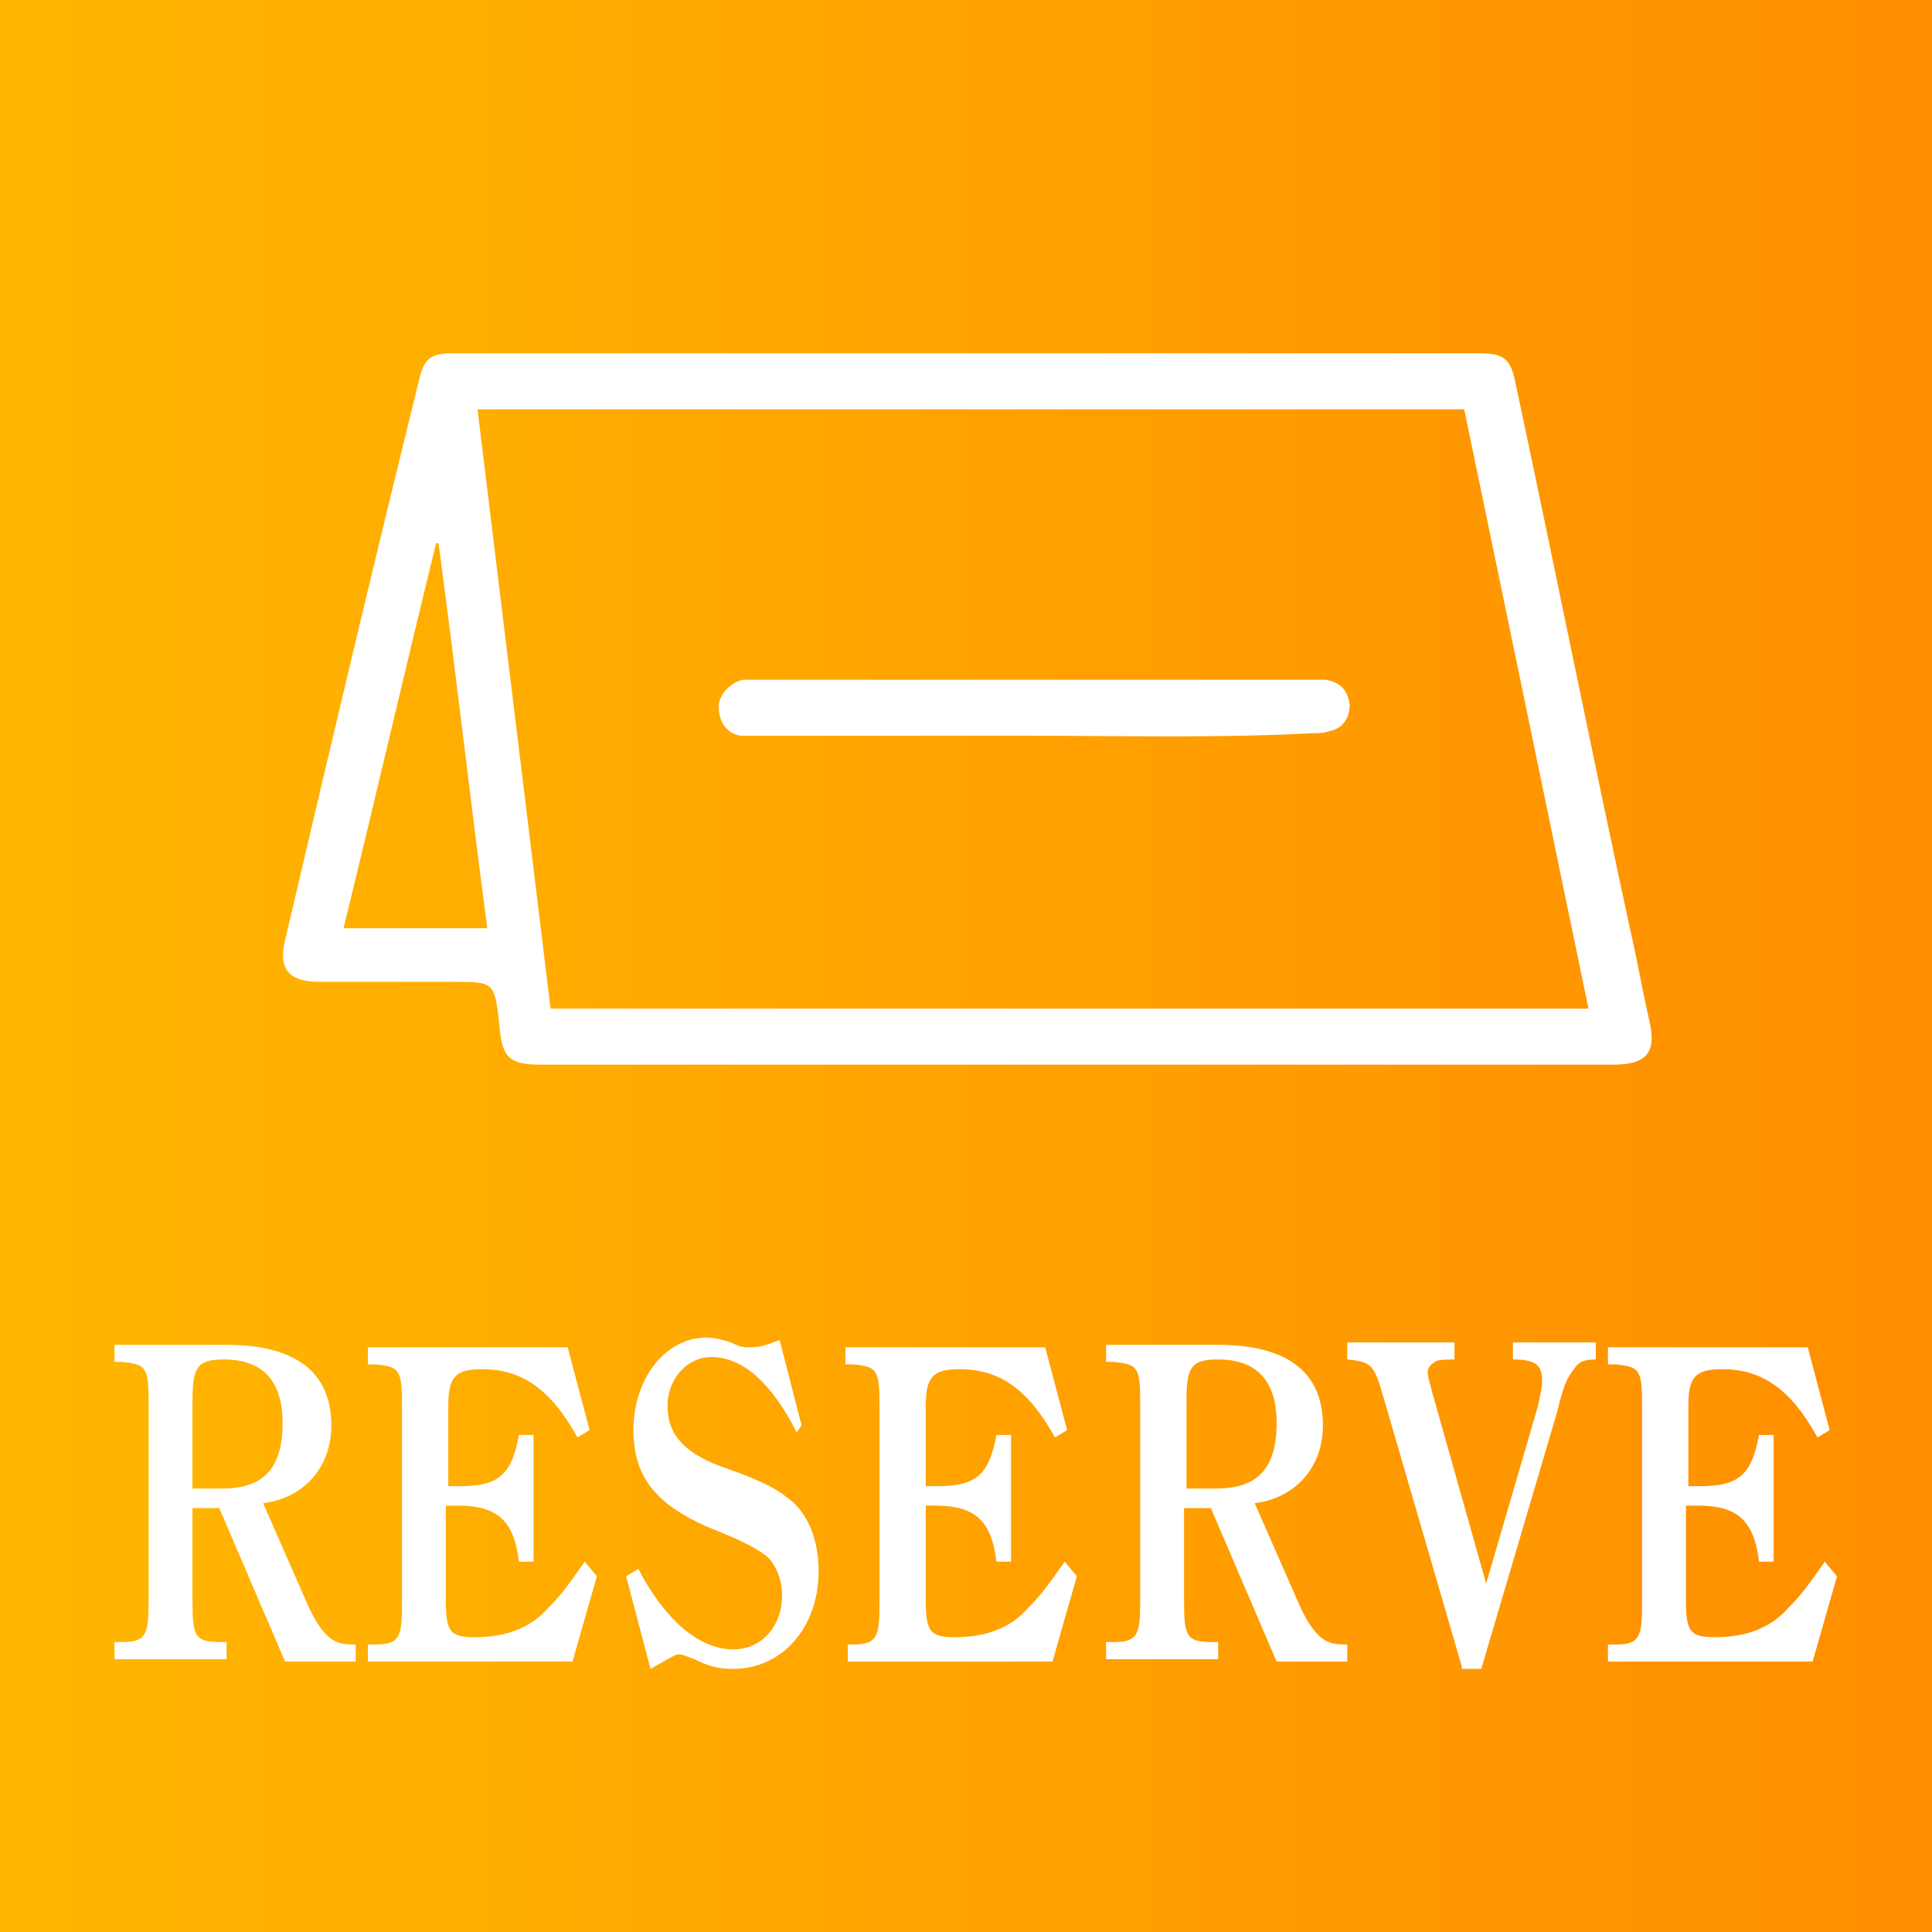 <?xml version="1.0" encoding="utf-8"?>
<!-- Generator: Adobe Illustrator 23.0.4, SVG Export Plug-In . SVG Version: 6.00 Build 0)  -->
<svg version="1.1" id="レイヤー_1" xmlns="http://www.w3.org/2000/svg" xmlns:xlink="http://www.w3.org/1999/xlink" x="0px"
	 y="0px" viewBox="0 0 79.3 79.3" style="enable-background:new 0 0 79.3 79.3;" xml:space="preserve">
<rect x="0" y="0" width="79.3" height="79.3" fill="#808080" stroke="none"/>
<style type="text/css">
	.st0{fill:url(#SVGID_1_);}
	.st1{fill:#FFFFFF;}
	.st2{fill:none;stroke:#FFFFFF;stroke-width:3;stroke-linecap:round;stroke-linejoin:round;}
	.st3{fill:url(#SVGID_2_);}
</style>
<title>tel</title>
<g>
	<g id="レイヤー_1-2">
		<linearGradient id="SVGID_1_" gradientUnits="userSpaceOnUse" x1="0" y1="39.65" x2="79.3" y2="39.65">
			<stop  offset="0" style="stop-color:#FFB700"/>
			<stop  offset="1" style="stop-color:#FF8E00"/>
		</linearGradient>
		<rect y="0" class="st0" width="79.3" height="79.3"/>
	</g>
</g>
<g>
	<path class="st1" d="M16.4,121.4c0.6-1.1,1.2-2.7,1.7-4.2c1.8,0.6,2.2,0.7,2.2,1c0,0.2-0.2,0.3-0.7,0.4c-0.6,0.9-1.5,1.9-2.4,2.8
		h2.1c0.4-0.5,0.8-1,1.3-1.5c1.8,1.3,2,1.6,2,1.7s-0.1,0.2-0.3,0.2H16c1.4,2,3.7,3.8,6.7,4.8v0.3c-0.6,0.2-1.1,0.6-1.5,1.1
		c-0.1,0.2-0.2,0.3-0.3,0.3c-0.1,0-0.2,0-0.3-0.1c-2.1-1.3-3.8-3.4-4.7-5.8c0,4.6,0.1,5.8,0.1,6c0,0.4-0.7,0.7-1.5,0.7
		c-0.3,0-0.5-0.1-0.5-0.4c0-0.4,0-1.6,0.1-4.8c-1.5,1.9-4.1,3.8-6.7,4.9l-0.1-0.2c2.4-1.7,4.7-4.3,6.1-6.7H9L7.3,122v-0.6l1.7,0.1h5
		c0-0.8,0-1.6,0-2.4v-2.3H9.4l-1.7,0.1v-0.6l1.7,0.1h4.5l0,0c0-1.1,0-1.8,0-2.5c2.4,0.2,2.5,0.3,2.5,0.5s-0.1,0.3-0.7,0.5v1.5h2.8
		c0.4-0.5,0.8-1,1.2-1.5c1.7,1.3,1.9,1.5,1.9,1.8c0,0.1-0.1,0.2-0.2,0.2h-5.7c0,1.6,0,3.1,0,4.7h0.7V121.4z M9.6,117.4
		c1,0.2,1.9,0.6,2.4,1.1c0.5,0.4,0.7,0.9,0.7,1.4c0,0.7-0.5,1-1,1c-0.4,0-0.8-0.2-0.9-0.8c-0.2-1.1-0.7-1.9-1.4-2.6L9.6,117.4z"/>
	<path class="st1" d="M27.3,122.9c0.6-0.1,1.3-0.2,1.9-0.3l0.1,0.2c-1.4,0.9-2.9,1.6-4.2,2.2c-0.1,0.5-0.2,0.6-0.4,0.6
		c-0.2,0-0.4-0.2-1.1-2.2l2.1-0.2V119H25l-1.4,0.1v-0.6l1.4,0.1h0.6v-1.8c0-1.1,0-1.8-0.1-2.5c2,0.2,2.4,0.3,2.4,0.5
		s-0.1,0.3-0.6,0.5v3.2h0.1c0.3-0.4,0.5-0.7,0.9-1.1c1.2,1,1.3,1.2,1.3,1.4c0,0.1-0.1,0.2-0.2,0.2h-2.1
		C27.3,119,27.3,122.9,27.3,122.9z M36.8,123.1c0,0.2-0.1,0.3-0.4,0.4c-1.3,2.8-3.6,4.7-6.4,5.6l-0.1-0.2c2.1-1.2,3.9-3.3,4.9-5.7
		h-0.6c0,0.2-0.1,0.3-0.4,0.3c-1.6,2.7-4.2,4.4-7.3,5.2l-0.1-0.2c2.4-1.1,4.6-3.1,5.8-5.3h-0.6c-1.7,2-3.9,3.2-6.4,4l-0.1-0.2
		c2.6-1.3,4.7-3.3,5.9-5.7h-1.3l-1.4,0.1v-0.6l1.4,0.1h7.1c0.3-0.3,0.6-0.8,0.9-1.2c1.5,1,1.7,1.3,1.7,1.5c0,0.1-0.1,0.2-0.3,0.2
		h-5.9c0,0.2-0.1,0.3-0.4,0.4c-0.2,0.4-0.5,0.8-0.8,1.1h5c0.3-0.7,0.5-0.8,0.7-0.8s0.4,0.1,0.9,0.5s0.6,0.5,0.6,0.7
		s-0.1,0.3-0.5,0.5c-0.1,1.3-0.4,2.6-0.8,3.5c-0.4,1.1-1.2,1.6-2.3,1.8c-0.1,0-0.1,0-0.2,0c-0.2,0-0.3-0.1-0.4-0.5
		c-0.1-0.5-0.4-0.8-1.1-1.1v-0.2c0.4,0,0.7,0.1,1.2,0.1c0.7,0,0.9-0.1,1.2-0.8s0.6-1.9,0.7-3.2h-0.2V123.1z M35.2,114.7
		c0.3-0.6,0.5-0.8,0.7-0.8s0.5,0.1,1,0.5s0.6,0.6,0.6,0.7c0,0.2-0.1,0.3-0.5,0.5v0.4c0,2.2,0,2.9,0,3.1c0,0.5-0.5,0.7-1.3,0.7
		c-0.3,0-0.4-0.1-0.4-0.4v-0.2h-3.6v0.3c0,0.3-0.4,0.7-1.2,0.7c-0.3,0-0.4-0.1-0.4-0.4c0-0.2,0-1.1,0-4c0-0.8,0-1.2,0-1.8
		c1.3,0.4,1.8,0.5,2,0.7L35.2,114.7L35.2,114.7z M32,115.1l-0.2,0.2v1.4h3.6v-1.6H32z M35.3,118.8v-1.6h-3.6v1.6H35.3z"/>
	<path class="st1" d="M42.3,120.7l-1.7,0.1v-0.6l1.7,0.1h10.5c0.5-0.7,0.7-0.9,0.9-0.9s0.4,0.1,1.1,0.6c0.6,0.5,0.7,0.7,0.7,1
		s-0.3,0.4-1,0.5c-0.9,0.7-1.9,1.3-2.9,1.7l-0.2-0.2c0.5-0.7,1-1.5,1.3-2.2h-3.3c0,0.2-0.1,0.3-0.3,0.4v0.4c0,2.9,0.1,4.9,0.1,5.9
		c0,1-0.9,1.7-2.4,1.7c-0.3,0-0.3,0-0.4-0.3c-0.2-0.8-0.7-1.2-1.8-1.6v-0.2c0.6,0.1,1.4,0.1,1.9,0.1s0.7-0.1,0.7-0.7v-5.7h-4.9
		V120.7z M51.1,114.9c0.5-0.7,0.7-0.9,0.9-0.9s0.4,0.1,1,0.6s0.7,0.7,0.7,1c0,0.2-0.2,0.4-1.1,0.5c-1.1,0.8-2.3,1.5-3.5,2
		c0.2,0.3,0.3,0.6,0.3,0.9c0,0.6-0.4,1-0.9,1c-0.4,0-0.7-0.2-1-0.8c-0.6-1.1-1.4-2-2.2-2.5l0.1-0.2c1.2,0.1,2.5,0.6,3.2,1.2
		c0.8-0.7,1.5-1.5,2.2-2.3h-7.1l-1.7,0.1v-0.6l1.7,0.1L51.1,114.9L51.1,114.9z"/>
	<path class="st1" d="M59.3,121.9c-0.5,0.1-1,0.2-1.4,0.3c-0.1,0.4-0.2,0.5-0.4,0.5s-0.4-0.2-0.8-2.1c0.7,0,1.4,0,2,0
		c1-1.6,1.9-3.3,2.6-5.3c1.9,0.7,2,0.9,2,1.1s-0.1,0.3-0.8,0.4c-0.8,1.3-1.8,2.5-3.1,3.7c0.8,0,1.6,0,2.3,0
		c-0.2-0.5-0.4-0.9-0.7-1.3l0.1-0.2c1.7,0.4,2.5,1.3,2.5,2.2c0,0.6-0.4,0.9-0.9,0.9c-0.4,0-0.7-0.2-0.8-0.7c0-0.2,0-0.3-0.1-0.5
		c-0.2,0.1-0.5,0.2-0.7,0.2c0,0.3-0.1,0.4-0.3,0.5v1.1c0,3.8,0.1,5,0.1,5.4c0,0.4-0.5,0.6-1.2,0.6c-0.4,0-0.5-0.1-0.5-0.4
		c0-0.3,0-1.3,0.1-4.5c-0.1,0-0.2,0.1-0.3,0.1c-0.4,1.4-1,2.6-2,3.9l-0.2-0.1c0.4-1.6,0.6-3.1,0.7-4.9c1.1,0.3,1.7,0.4,1.9,0.5
		L59.3,121.9L59.3,121.9z M57.1,116.4c0.6,0.1,1.1,0.2,1.4,0.4c0.4-1.1,0.6-1.9,0.9-3.1c2,0.7,2.2,0.9,2.2,1.1s-0.2,0.3-0.7,0.4
		c-0.5,0.7-1.1,1.3-1.8,1.9c0.5,0.3,0.7,0.8,0.7,1.2c0,0.5-0.4,0.9-0.9,0.9c-0.3,0-0.6-0.2-0.7-0.6c-0.3-1-0.6-1.5-1.1-1.9
		L57.1,116.4z M61.4,123c1.5,0.7,2.3,1.8,2.3,2.9c0,0.7-0.4,1.1-1,1.1c-0.4,0-0.8-0.2-0.8-0.8c0-1.5-0.2-2.3-0.7-3.1L61.4,123z
		 M69.9,117.4c0.3-0.8,0.5-0.9,0.7-0.9s0.4,0.1,1.1,0.5c0.6,0.4,0.7,0.6,0.7,0.8c0,0.2-0.1,0.4-0.6,0.6c0,3.2-0.1,5.6-0.4,7.4
		c-0.3,2-1.2,2.8-2.9,3c-0.1,0-0.1,0-0.2,0c-0.2,0-0.3-0.1-0.4-0.4c-0.3-0.7-0.9-1.2-1.8-1.4v-0.2c0.6,0.1,1.2,0.1,2,0.1
		c1,0,1.4-0.2,1.6-1.3c0.3-1.6,0.4-3.9,0.4-7.7H66c-0.6,1-1.4,1.9-2.2,2.7l-0.2-0.1c0.8-1.9,1.5-4.1,1.9-6.6c2.4,0.6,2.5,0.7,2.5,1
		c0,0.2-0.1,0.3-0.7,0.4c-0.3,0.7-0.6,1.5-1.1,2.2h3.7V117.4z M65.3,120.3c2.2,0.4,3,1.4,3,2.3c0,0.7-0.4,1.1-1,1.1s-0.9-0.3-1-0.8
		c-0.2-1.2-0.6-1.9-1.1-2.4L65.3,120.3z"/>
</g>
<g>
	<g id="レイヤー_1-2_1_">
		<rect x="85" y="0" width="79.3" height="79.3"/>
		<line class="st2" x1="95.7" y1="18" x2="153.7" y2="18"/>
		<line class="st2" x1="95.7" y1="29.1" x2="153.7" y2="29.1"/>
		<line class="st2" x1="95.7" y1="40.9" x2="153.7" y2="40.9"/>
		<path class="st1" d="M111,54.9h-0.4c-1.3,0.1-1.5,0.3-1.5,1.9v9.1c0,1.6,0.2,1.9,1.5,1.9h0.4v0.8h-6.1v-0.8h0.4
			c1.3,0,1.5-0.3,1.5-1.9V55.6l-4.7,13h-0.6l-4.7-13.1v9.2c0,2.3,0.4,3,1.6,3.1h0.3v0.8H94v-0.8h0.3c0.5,0,1-0.3,1.3-0.8
			c0.2-0.6,0.4-1.3,0.3-1.9v-8.3c0-1.6-0.2-1.8-1.5-1.9H94v-0.8h4.8l3.8,10.2l3.8-10.2h4.7L111,54.9z"/>
		<path class="st1" d="M124.8,64.8l-1.3,3.9h-11.1v-0.8h0.4c1.3,0,1.5-0.3,1.5-1.9v-9.1c0-1.6-0.2-1.8-1.5-1.9h-0.4v-0.8h10.8
			l1.2,3.8l-0.7,0.3c-1.5-2.2-3-3.2-5.2-3.2c-1.5,0-1.9,0.3-1.9,1.7v4h0.6c2.1,0,2.8-0.5,3.2-2.4h0.8v5.8h-0.8
			c-0.2-1.8-1.1-2.5-3.2-2.5h-0.6v4.4c0,1.4,0.3,1.7,1.6,1.7c1.4,0.1,2.9-0.4,4-1.3c0.7-0.6,1.3-1.3,1.9-2.1L124.8,64.8z"/>
		<path class="st1" d="M137.3,68.8l-8.1-12v8.5c0,1.5,0.5,2.5,1.6,2.6h0.3v0.8h-4.7v-0.8h0.3c1.1-0.1,1.6-1,1.6-2.7v-9.3
			c-0.5-0.6-1.1-0.9-1.9-0.9v-0.9h3.8l7.2,10.6v-6.9c0-1.6-0.3-2.7-1.6-2.8h-0.3v-0.8h4.7V55H140c-1.2,0.1-1.6,0.9-1.6,3.1v10.8
			L137.3,68.8L137.3,68.8z"/>
		<path class="st1" d="M141.6,54.1h6.1v0.8h-0.3c-1.3,0.1-1.5,0.3-1.5,1.9v7c-0.1,1,0.1,1.9,0.4,2.8c0.6,1,1.8,1.6,2.9,1.5
			c1.2,0.1,2.4-0.6,3-1.6c0.4-1,0.6-2.1,0.5-3.2v-5.6c0-0.6-0.1-1.3-0.3-1.8c-0.3-0.5-0.8-0.8-1.3-0.8h-0.3v-0.8h4.7v0.8h-0.2
			c-1.2,0.1-1.6,1-1.6,3v5.3c0.1,1.3-0.1,2.6-0.6,3.7c-0.8,1.3-2.3,2-4.3,2c-1.7,0.1-3.3-0.5-4.4-1.8c-0.6-1-0.9-2.2-0.8-3.4v-7
			c0-1.6-0.2-1.8-1.5-1.9h-0.4L141.6,54.1z"/>
	</g>
</g>
<g>
	<path class="st1" d="M-43.5-86.4c0-16.2,0-32.5,0-48.7c25.2,0,50.4,0,75.7,0c0,25.1,0,50.3,0,75.6c-25.2,0-50.4,0-75.7,0
		c0-7.9,0-15.9,0-23.9c2.7,0,5.4,0,8.4,0c-0.9-7.4-1.8-14.5-2.7-21.7c-0.2,0-0.4,0-0.7,0C-40.1-98.9-41.8-92.7-43.5-86.4z M30.5-79
		c0.1-0.8,0.3-1.3,0.2-1.8c-2.3-11.5-4.7-23-7.2-34.4c-0.2-0.9-2.1-2.1-3.2-2.1c-17.7-0.1-35.5,0-53.2-0.1c-2.8,0-3.4,1.1-3.1,3.6
		c1.4,10.3,2.7,20.5,3.8,30.8c0.4,3.3,1.7,4.3,4.9,4.2c17.9-0.2,35.7-0.1,53.6-0.1C27.8-78.7,29.1-78.9,30.5-79z"/>
	<path d="M-43.5-86.4c1.7-6.2,3.4-12.5,5.1-18.7c0.2,0,0.4,0,0.7,0c0.9,7.2,1.8,14.3,2.7,21.7c-3.1,0-5.8,0-8.4,0
		C-43.5-84.4-43.5-85.4-43.5-86.4z"/>
	<path d="M30.5-79c-1.4,0.1-2.7,0.3-4.1,0.3c-17.9,0-35.7-0.1-53.6,0.1c-3.3,0-4.6-0.9-4.9-4.2c-1.1-10.3-2.5-20.6-3.8-30.8
		c-0.3-2.5,0.2-3.7,3.1-3.6c17.7,0.1,35.5,0,53.2,0.1c1.1,0,2.9,1.2,3.2,2.1c2.6,11.4,4.9,22.9,7.2,34.4
		C30.8-80.3,30.6-79.8,30.5-79z M-2.7-99.4c-4.7,0-9.5-0.1-14.2,0.1c-0.9,0-1.7,0.9-2.6,1.4c0.8,0.5,1.7,1.5,2.5,1.5
		c9.5,0.1,19,0.1,28.4,0c0.9,0,1.8-1.1,2.8-1.6c-0.9-0.4-1.8-1.2-2.7-1.2C6.8-99.5,2.1-99.4-2.7-99.4z"/>
	<path class="st1" d="M-2.7-99.4c4.7,0,9.5-0.1,14.2,0.1c0.9,0,1.8,0.8,2.7,1.2c-0.9,0.6-1.8,1.6-2.8,1.6c-9.5,0.1-19,0.1-28.4,0
		c-0.9,0-1.7-1-2.5-1.5c0.9-0.5,1.7-1.3,2.6-1.4C-12.2-99.5-7.4-99.4-2.7-99.4z"/>
</g>
<g>
	<path class="st1" d="M44.1,43.7c-7.3,0-14.6,0-21.9,0c-1.3,0-1.6-0.3-1.7-1.6c-0.2-1.8-0.2-1.8-1.9-1.8c-1.8,0-3.6,0-5.5,0
		c-1.2,0-1.7-0.5-1.4-1.7c1.8-7.7,3.6-15.3,5.5-23c0.2-0.9,0.5-1.1,1.4-1.1c14,0,28,0,42.1,0c1,0,1.3,0.2,1.5,1.2
		c1.6,7.5,3.1,15,4.7,22.4c0.3,1.3,0.5,2.5,0.8,3.8s-0.1,1.8-1.5,1.8C58.8,43.7,51.5,43.7,44.1,43.7z M22.6,41.4
		c14.2,0,28.4,0,42.6,0c-1.7-8.2-3.4-16.4-5.1-24.6c-13.5,0-27,0-40.5,0C20.6,25,21.6,33.2,22.6,41.4z M18,22.3h-0.1
		c-1.3,5.3-2.5,10.5-3.8,15.8c2,0,3.9,0,5.9,0C19.3,32.8,18.7,27.5,18,22.3z"/>
	<path class="st1" d="M42.4,30.2c-3.8,0-7.5,0-11.3,0c-0.2,0-0.5,0-0.7,0c-0.6-0.1-0.9-0.6-0.9-1.2c0-0.5,0.5-1,1-1.1
		c0.2,0,0.4,0,0.5,0c7.6,0,15.2,0,22.8,0c0.2,0,0.4,0,0.6,0c0.6,0.1,0.9,0.4,1,1c0,0.6-0.3,1-0.8,1.1c-0.3,0.1-0.5,0.1-0.8,0.1
		C49.9,30.3,46.2,30.2,42.4,30.2z"/>
</g>
<g>
	<path class="st1" d="M68.9-77.7H10c-2.2,0-4.1,1.8-4.1,4.1v27.9c0,3.5,2.8,6.3,6.3,6.3h54.4c3.5,0,6.3-2.8,6.3-6.3v-27.9
		C72.9-75.9,71.1-77.7,68.9-77.7z M49-71.3h6.4v6.4H49V-71.3z M49-61.8h6.4v6.4H49V-61.8z M39.4-71.3h6.4v6.4h-6.4V-71.3L39.4-71.3z
		 M39.4-61.8h6.4v6.4h-6.4V-61.8L39.4-61.8z M29.8-71.3h6.4v6.4h-6.4C29.8-64.9,29.8-71.3,29.8-71.3z M29.8-61.8h6.4v6.4h-6.4
		C29.8-55.4,29.8-61.8,29.8-61.8z M20.3-71.3h6.4v6.4h-6.4V-71.3z M20.3-61.8h6.4v6.4h-6.4V-61.8z M17.1-45.8h-6.4v-6.4h6.4V-45.8z
		 M17.1-55.4h-6.4v-6.4h6.4V-55.4z M17.1-64.9h-6.4v-6.4h6.4V-64.9z M58.6-45.8H20.3v-6.4h38.3V-45.8z M68.1-45.8h-6.4v-6.4h6.4
		V-45.8z M68.1-55.4h-9.6v-16h9.6V-55.4z"/>
</g>
<g>
	<path class="st1" d="M9,61.9H7.9v3.8c0,1.5,0.1,1.7,1.2,1.7h0.2v0.7H4.7v-0.7H5c1,0,1.1-0.3,1.1-1.7v-8.1C6.1,56.1,6,56,5,55.9H4.7
		v-0.7h4.6c2.8,0,4.3,1.1,4.3,3.3c0,1.8-1.2,3-2.8,3.2l1.8,4.1c0.3,0.7,0.6,1.1,0.8,1.3c0.3,0.3,0.6,0.4,1.1,0.4h0.1v0.7h-2.9
		L9,61.9z M9.1,61.1c1.6,0,2.5-0.7,2.5-2.7c0-1.7-0.8-2.6-2.4-2.6c-1.1,0-1.3,0.3-1.3,1.7v3.6H9.1z"/>
	<path class="st1" d="M24.5,64.7l-1,3.5h-8.4v-0.7h0.3c1,0,1.1-0.3,1.1-1.7v-8.1c0-1.5-0.1-1.6-1.1-1.7h-0.3v-0.7h8.2l0.9,3.4
		L23.7,59c-1.1-2-2.3-2.8-3.9-2.8c-1.1,0-1.4,0.3-1.4,1.5V61h0.5c1.6,0,2.1-0.5,2.4-2.1h0.6v5.2h-0.6c-0.2-1.7-0.9-2.3-2.5-2.3h-0.5
		v3.9c0,1.3,0.2,1.5,1.2,1.5c1.3,0,2.3-0.4,3-1.2c0.5-0.5,0.8-0.9,1.5-1.9L24.5,64.7z"/>
	<path class="st1" d="M32.7,58.8c-1-2-2.2-3.1-3.5-3.1c-1,0-1.8,0.9-1.8,2c0,1.2,0.7,2,2.5,2.6c1.4,0.5,2,0.8,2.7,1.4
		c0.7,0.7,1,1.7,1,2.8c0,2.3-1.5,4-3.5,4c-0.6,0-1-0.1-1.6-0.4c-0.3-0.1-0.5-0.2-0.6-0.2c-0.2,0-0.3,0.1-1.2,0.6l-1-3.8l0.5-0.3
		c1.1,2.1,2.5,3.3,3.9,3.3c1.2,0,2-1,2-2.2c0-0.6-0.2-1.2-0.6-1.6c-0.4-0.3-0.7-0.5-1.9-1c-2.6-1-3.6-2.2-3.6-4.2
		c0-2.1,1.3-3.8,3-3.8c0.3,0,0.7,0.1,1,0.2c0.4,0.2,0.5,0.2,0.8,0.2c0.4,0,0.7-0.1,1.2-0.3l0.9,3.5L32.7,58.8z"/>
	<path class="st1" d="M44.2,64.7l-1,3.5h-8.4v-0.7H35c1,0,1.1-0.3,1.1-1.7v-8.1c0-1.5-0.1-1.6-1.1-1.7h-0.3v-0.7h8.2l0.9,3.4
		L43.3,59c-1.1-2-2.3-2.8-3.9-2.8c-1.1,0-1.4,0.3-1.4,1.5V61h0.5c1.6,0,2.1-0.5,2.4-2.1h0.6v5.2h-0.6c-0.2-1.7-0.9-2.3-2.5-2.3H38
		v3.9c0,1.3,0.2,1.5,1.2,1.5c1.3,0,2.3-0.4,3-1.2c0.5-0.5,0.8-0.9,1.5-1.9L44.2,64.7z"/>
	<path class="st1" d="M49.7,61.9h-1.1v3.8c0,1.5,0.1,1.7,1.2,1.7H50v0.7h-4.6v-0.7h0.3c1,0,1.1-0.3,1.1-1.7v-8.1
		c0-1.5-0.1-1.6-1.1-1.7h-0.3v-0.7H50c2.8,0,4.3,1.1,4.3,3.3c0,1.8-1.2,3-2.8,3.2l1.8,4.1c0.3,0.7,0.6,1.1,0.8,1.3
		c0.3,0.3,0.6,0.4,1.1,0.4h0.1v0.7h-2.9L49.7,61.9z M49.9,61.1c1.6,0,2.5-0.7,2.5-2.7c0-1.7-0.8-2.6-2.4-2.6c-1.1,0-1.3,0.3-1.3,1.7
		v3.6H49.9z"/>
	<path class="st1" d="M60,68.4l-3.2-11c-0.4-1.4-0.5-1.5-1.5-1.6v-0.7h4.4v0.7c-0.3,0-0.7,0-0.8,0.1c-0.2,0.1-0.3,0.3-0.3,0.4
		c0,0.2,0.1,0.5,0.2,0.9L61,65l2.1-7.2c0.1-0.4,0.2-0.9,0.2-1.1c0-0.7-0.3-0.9-1.2-0.9l0,0v-0.7h3.4v0.7c-0.5,0-0.7,0.1-0.9,0.4
		c-0.3,0.4-0.4,0.6-0.7,1.8l-3.1,10.5H60V68.4z"/>
	<path class="st1" d="M75.4,64.7l-1,3.5H66v-0.7h0.3c1,0,1.1-0.3,1.1-1.7v-8.1c0-1.5-0.1-1.6-1.1-1.7H66v-0.7h8.2l0.9,3.4L74.6,59
		c-1.1-2-2.3-2.8-3.9-2.8c-1.1,0-1.4,0.3-1.4,1.5V61h0.5c1.6,0,2.1-0.5,2.4-2.1h0.6v5.2h-0.6c-0.2-1.7-0.9-2.3-2.5-2.3h-0.5v3.9
		c0,1.3,0.2,1.5,1.2,1.5c1.3,0,2.3-0.4,3-1.2c0.5-0.5,0.8-0.9,1.5-1.9L75.4,64.7z"/>
</g>
<linearGradient id="SVGID_2_" gradientUnits="userSpaceOnUse" x1="-213.345" y1="82.394" x2="-213.345" y2="3.084" gradientTransform="matrix(1 0 0 -1 0 80.394)">
	<stop  offset="0" style="stop-color:#FFB700"/>
	<stop  offset="1" style="stop-color:#FF8E00"/>
</linearGradient>
<rect x="-253" y="-2" class="st3" width="79.3" height="79.3"/>
</svg>
